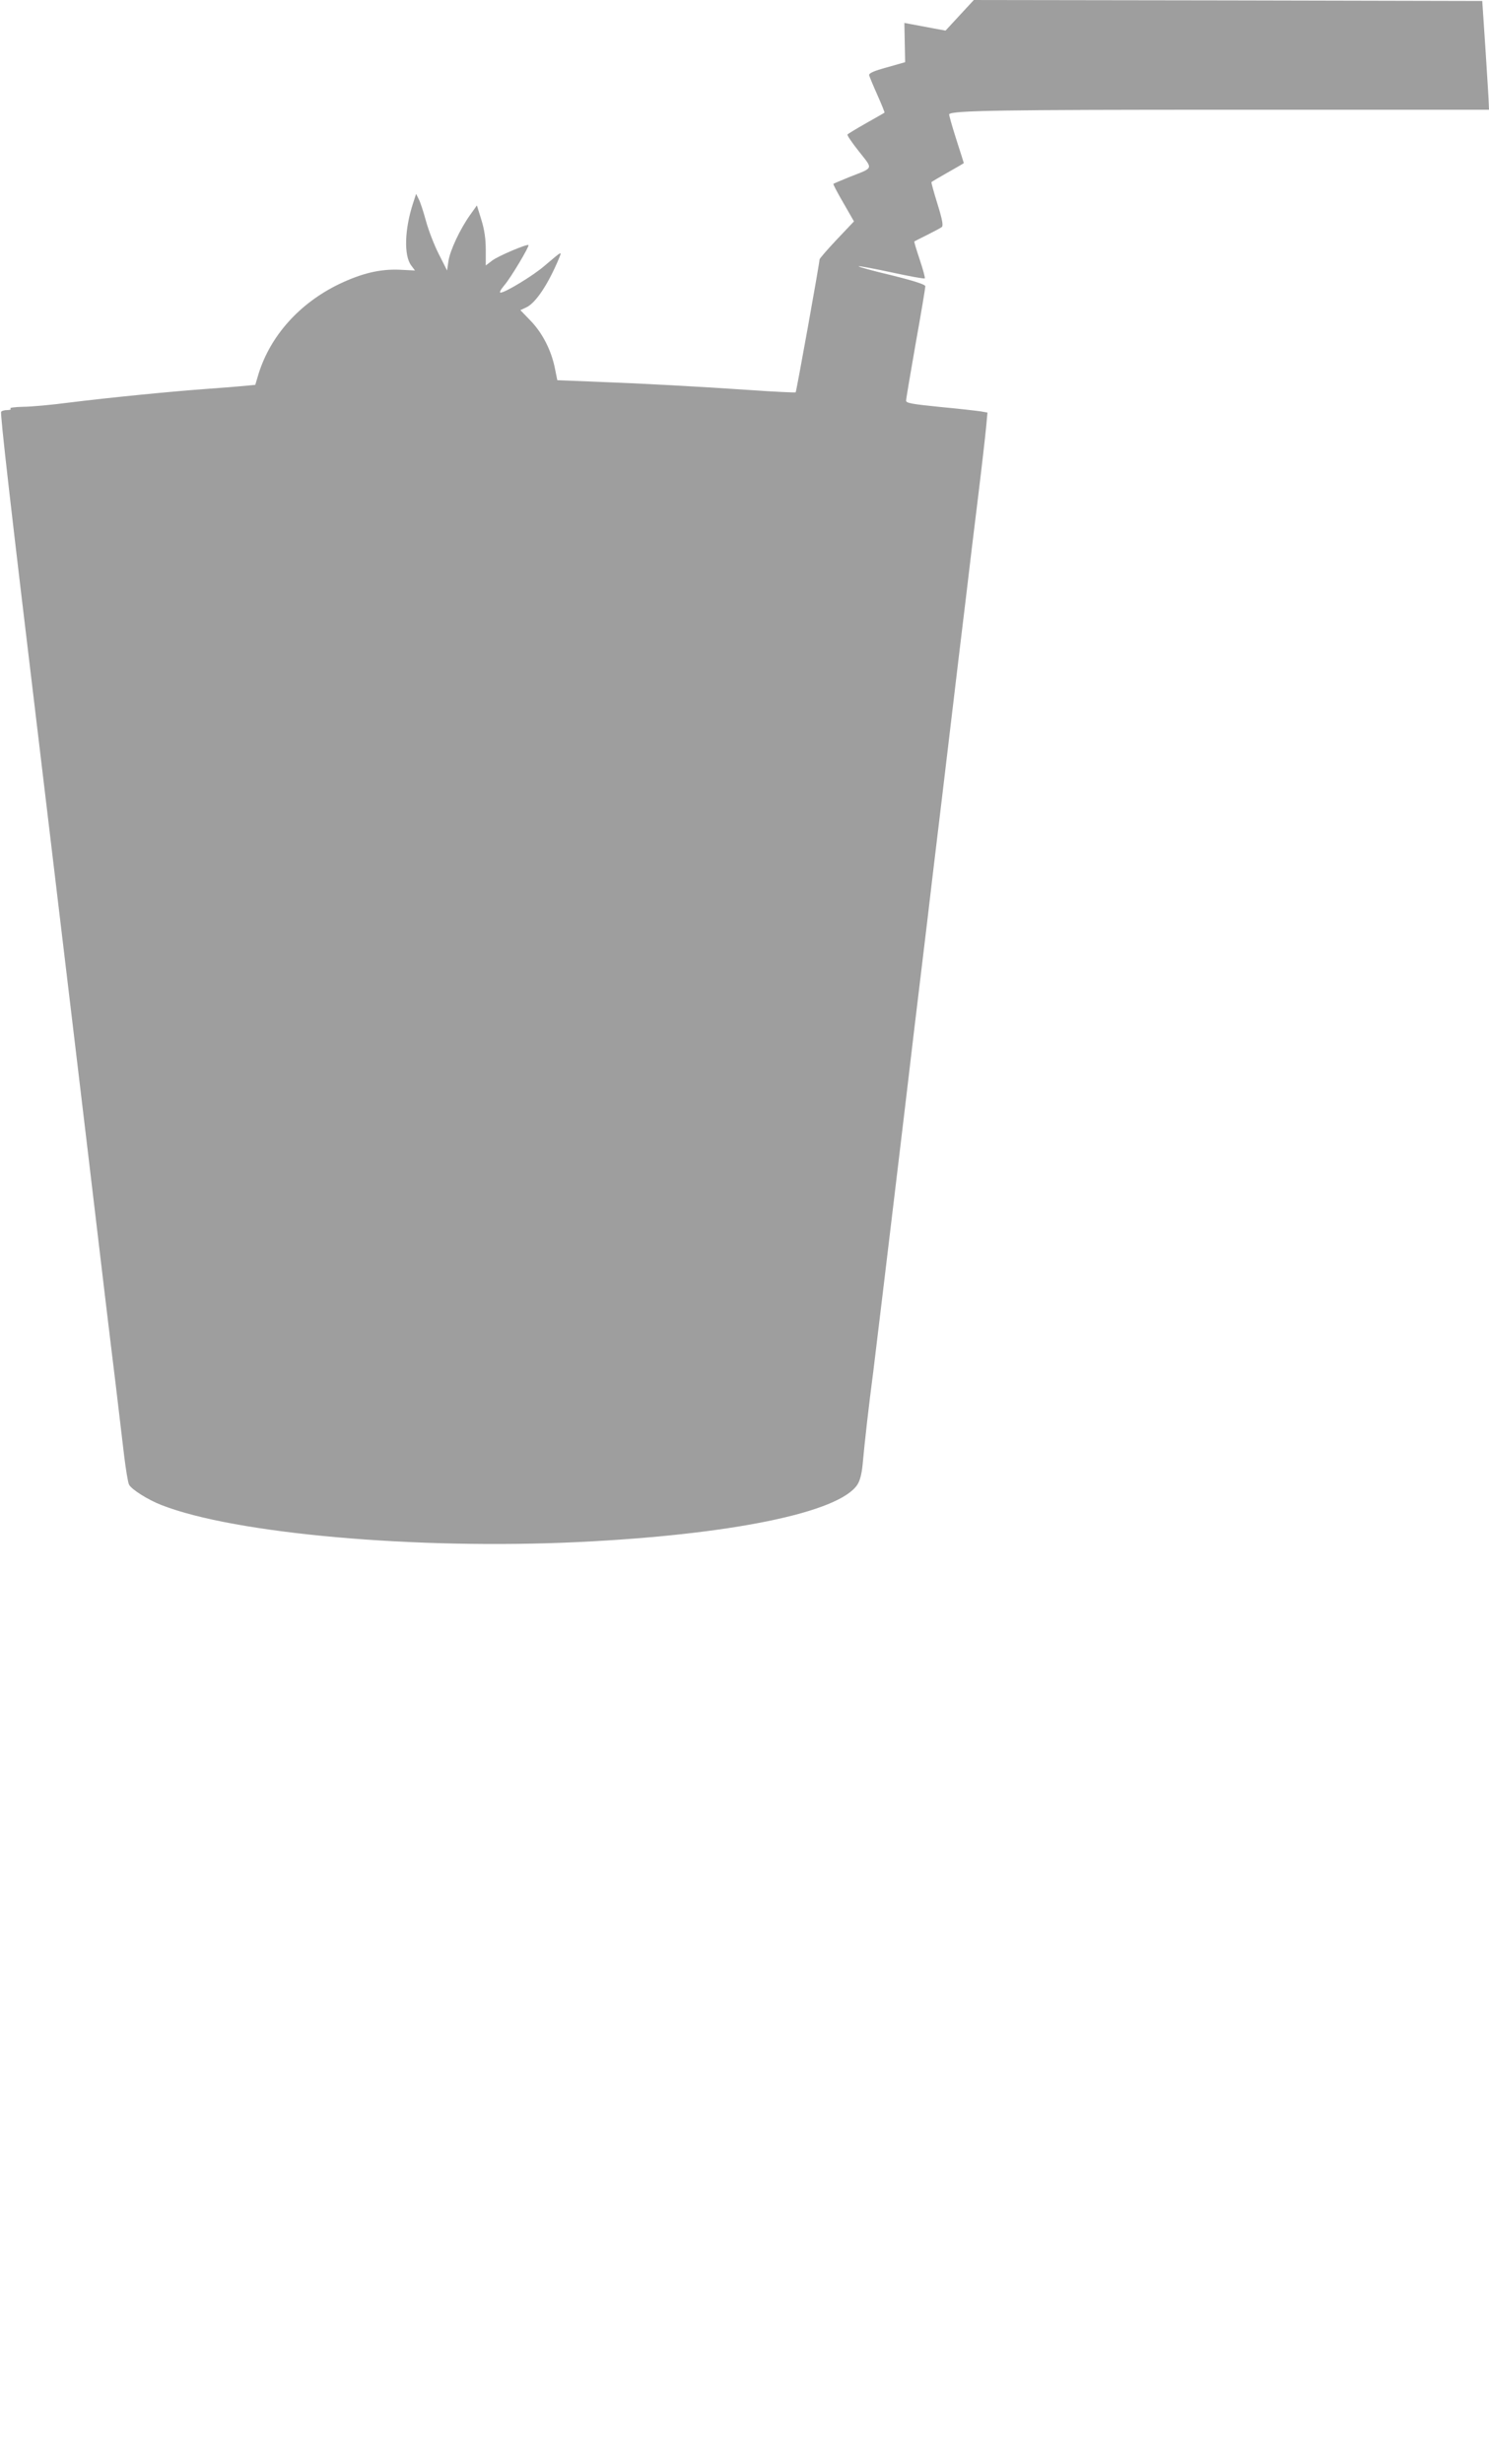 <?xml version="1.0" standalone="no"?>
<!DOCTYPE svg PUBLIC "-//W3C//DTD SVG 20010904//EN"
 "http://www.w3.org/TR/2001/REC-SVG-20010904/DTD/svg10.dtd">
<svg version="1.0" xmlns="http://www.w3.org/2000/svg"
 width="774pt" height="1280pt" viewBox="0 0 774 1280"
 preserveAspectRatio="xMidYMid meet">
<g transform="translate(0,1280) scale(0.1,-0.1)"
fill="#9e9e9e" stroke="none">
<path d="M4988 12720 l-73 -79 -70 13 c-38 7 -87 16 -107 20 l-37 7 2 -102 2
-102 -95 -27 c-69 -19 -94 -30 -92 -41 2 -8 21 -54 43 -103 22 -49 38 -90 37
-91 -2 -2 -45 -26 -96 -55 -51 -29 -94 -55 -97 -59 -2 -4 25 -44 61 -89 73
-93 78 -81 -52 -132 -43 -18 -80 -33 -82 -35 -2 -2 21 -46 52 -99 l55 -96 -90
-95 c-49 -52 -89 -98 -89 -103 0 -20 -120 -685 -124 -690 -3 -2 -110 3 -238
12 -262 18 -556 34 -822 44 l-179 7 -13 64 c-19 93 -65 182 -126 245 l-53 55
32 15 c48 23 112 119 167 250 18 44 22 46 -75 -36 -58 -50 -203 -138 -227
-138 -8 0 1 16 21 40 32 37 130 201 124 207 -7 7 -158 -57 -188 -80 l-34 -26
0 82 c0 58 -7 104 -23 156 l-23 74 -35 -49 c-52 -73 -104 -183 -113 -240 l-7
-49 -43 85 c-24 47 -54 125 -67 173 -13 48 -30 100 -38 114 l-13 26 -16 -49
c-44 -135 -48 -271 -10 -322 l20 -27 -80 4 c-102 4 -195 -18 -313 -74 -206
-99 -358 -268 -420 -467 l-17 -57 -51 -5 c-28 -3 -118 -10 -201 -16 -193 -14
-505 -45 -715 -71 -91 -12 -199 -22 -241 -22 -42 -1 -72 -5 -65 -9 6 -4 -1 -8
-16 -8 -15 0 -29 -4 -32 -9 -6 -9 50 -498 194 -1696 39 -324 88 -738 110 -920
22 -181 89 -746 150 -1255 60 -509 123 -1035 140 -1170 16 -135 36 -305 45
-379 9 -73 20 -142 26 -153 13 -25 99 -79 169 -106 381 -149 1322 -232 2165
-192 794 38 1354 153 1451 297 14 21 23 55 28 105 11 122 33 314 56 488 11 91
36 296 55 455 19 160 53 441 75 625 22 184 58 484 79 665 22 182 54 447 71
590 17 143 39 332 50 420 11 88 42 351 70 585 28 234 64 538 81 675 16 138 45
376 64 530 19 154 37 314 41 356 l7 76 -34 6 c-19 3 -114 14 -211 23 -147 15
-178 20 -178 33 0 9 23 143 50 298 28 155 50 288 50 296 0 9 -54 27 -175 57
-97 23 -174 44 -172 47 3 2 80 -12 172 -32 92 -20 169 -34 172 -31 3 3 -9 46
-26 97 -17 51 -30 93 -28 95 1 1 31 16 67 34 36 18 70 36 76 41 8 7 2 40 -23
120 -19 61 -33 112 -31 113 1 2 40 25 86 51 45 25 82 47 82 48 0 1 -18 58 -40
126 -22 69 -38 126 -36 128 19 19 267 23 1464 23 l1342 0 -1 28 c0 15 -8 142
-17 282 l-17 255 -1322 3 -1321 2 -74 -80z"/>
</g>
</svg>
